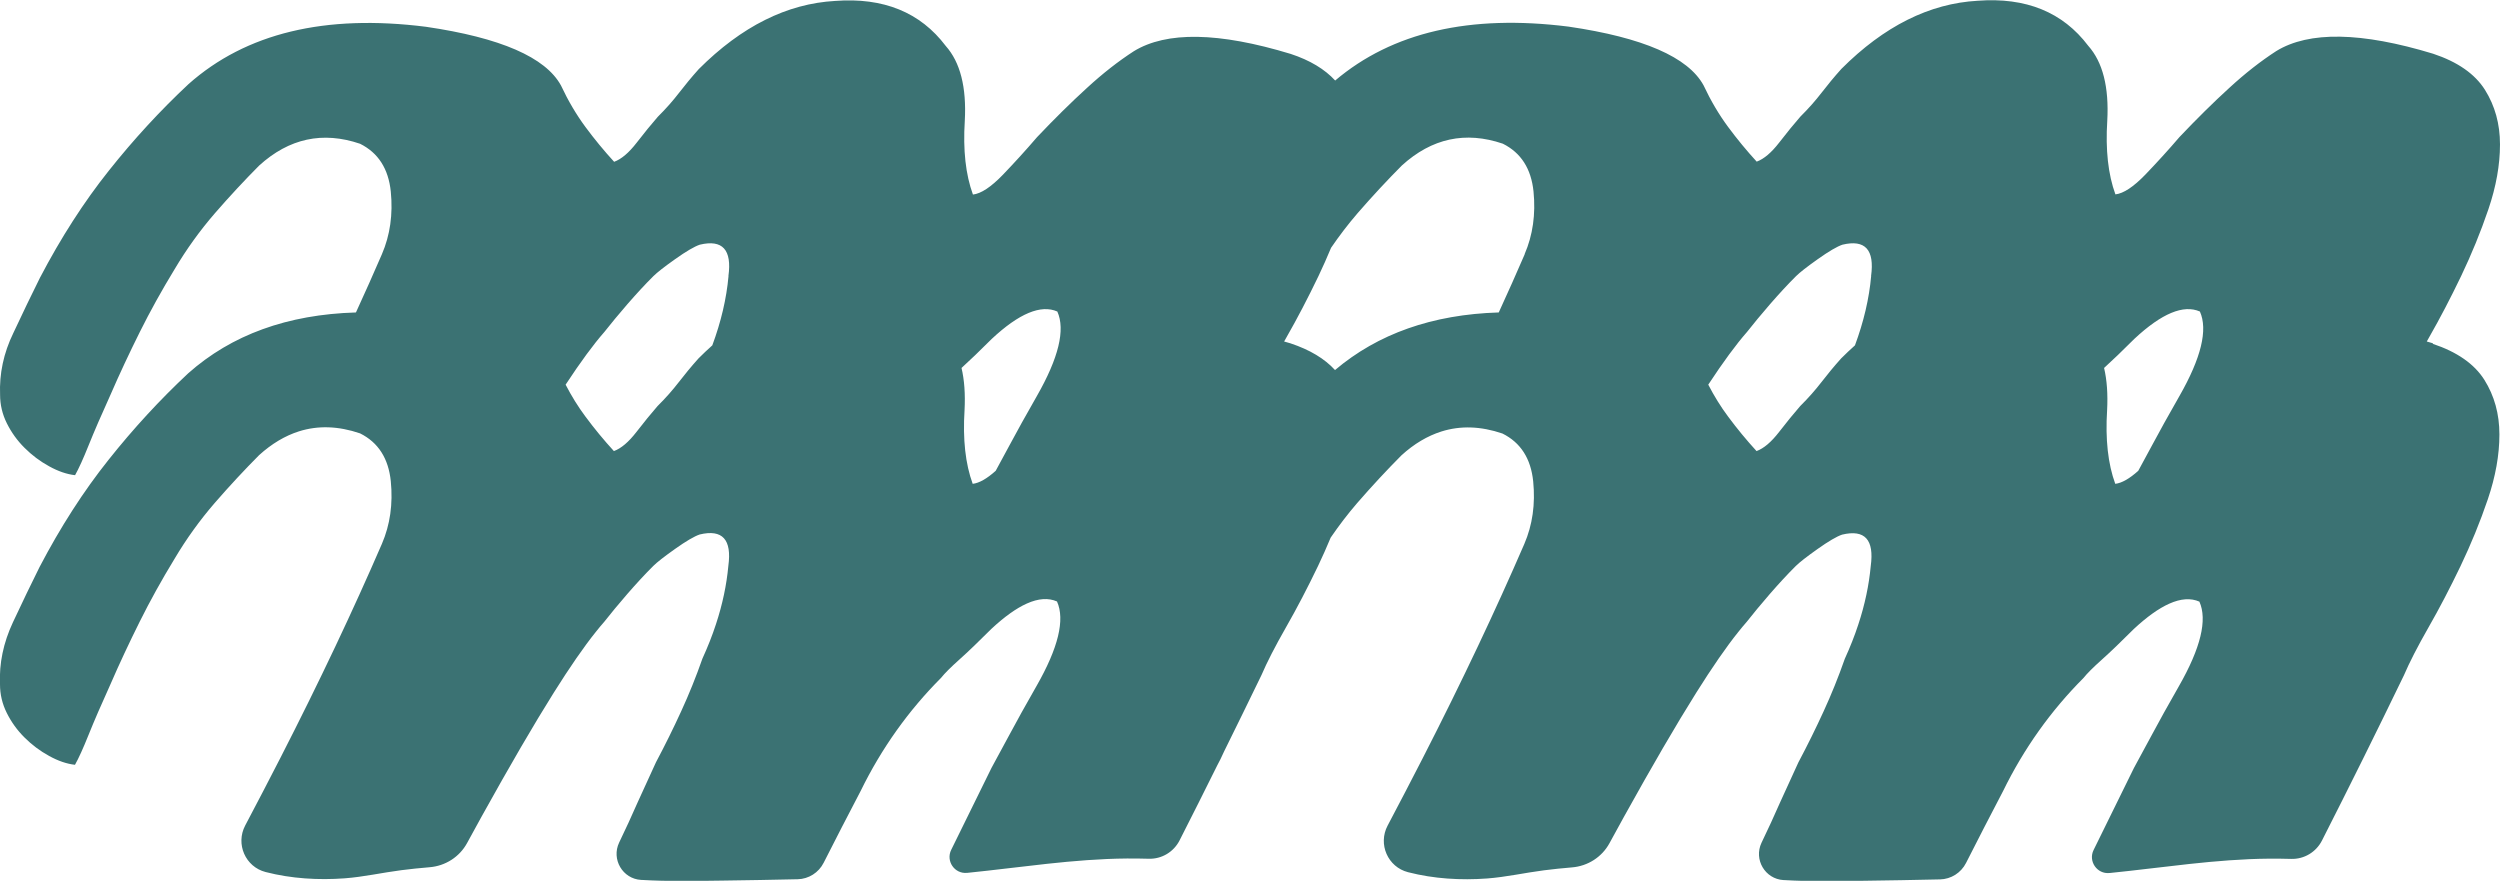 <?xml version="1.0" encoding="UTF-8"?>
<svg id="Livello_1" data-name="Livello 1" xmlns="http://www.w3.org/2000/svg" viewBox="0 0 297.73 104.9">
  <defs>
    <style>
      .cls-1 {
        fill: #3b7273;
      }
    </style>
  </defs>
  <path class="cls-1" d="M289.77,40.89c-.25-.08-.51-.15-.76-.22.09-.16.18-.31.27-.48,1.3-2.27,2.57-4.71,3.82-7.31,1.24-2.6,2.33-5.25,3.25-7.96.92-2.71,1.38-5.28,1.38-7.72s-.6-4.6-1.79-6.5c-1.19-1.89-3.25-3.33-6.17-4.3-8.56-2.6-14.78-2.71-18.68-.32-1.84,1.19-3.71,2.65-5.6,4.39-1.9,1.73-3.87,3.68-5.93,5.85-1.3,1.52-2.66,3.01-4.06,4.47-1.41,1.46-2.6,2.25-3.57,2.36-.87-2.38-1.19-5.31-.97-8.77.22-4.01-.54-6.99-2.27-8.93-3.03-4.01-7.42-5.79-13.16-5.36-5.74.32-11.16,3.03-16.24,8.12-.87.97-1.65,1.92-2.36,2.84-.71.92-1.54,1.87-2.52,2.84-.76.87-1.6,1.9-2.52,3.09-.92,1.19-1.81,1.95-2.68,2.27-1.19-1.3-2.33-2.68-3.41-4.14-1.08-1.46-2.06-3.11-2.92-4.95-1.84-3.36-7.2-5.69-16.08-6.99-11.75-1.48-21,.67-27.79,6.42-1.23-1.34-2.99-2.41-5.3-3.17-8.56-2.6-14.78-2.71-18.68-.32-1.84,1.19-3.71,2.65-5.6,4.39-1.9,1.73-3.87,3.68-5.93,5.85-1.3,1.52-2.66,3.01-4.06,4.47-1.41,1.46-2.6,2.25-3.57,2.36-.87-2.38-1.19-5.31-.97-8.77.22-4.01-.54-6.99-2.27-8.93-3.03-4.01-7.42-5.79-13.16-5.36-5.74.32-11.16,3.03-16.25,8.12-.87.97-1.65,1.92-2.36,2.84-.71.92-1.54,1.87-2.52,2.84-.76.87-1.6,1.9-2.52,3.09-.92,1.19-1.81,1.95-2.68,2.27-1.19-1.3-2.33-2.68-3.41-4.14-1.08-1.46-2.06-3.11-2.92-4.95-1.84-3.36-7.2-5.69-16.08-6.99-12.02-1.52-21.44.76-28.27,6.82-3.36,3.14-6.53,6.58-9.5,10.32-2.98,3.74-5.71,7.99-8.2,12.75-.97,1.95-2.03,4.14-3.17,6.58C.42,42.06-.09,44.52.01,47.01c0,1.19.27,2.33.81,3.41.54,1.08,1.24,2.06,2.11,2.92.87.87,1.84,1.6,2.92,2.19,1.08.6,2.11.95,3.09,1.06.43-.76.97-1.95,1.62-3.57.65-1.62,1.52-3.63,2.6-6.01,1.08-2.49,2.25-4.98,3.49-7.47,1.24-2.49,2.62-4.98,4.14-7.47,1.41-2.38,3.01-4.6,4.79-6.66,1.79-2.06,3.55-3.95,5.28-5.69,3.57-3.25,7.58-4.11,12.02-2.6,2.17,1.08,3.38,2.98,3.66,5.69.27,2.71-.08,5.2-1.06,7.47-.98,2.27-2.01,4.58-3.09,6.93-8.15.24-14.81,2.66-19.98,7.25-3.36,3.14-6.53,6.58-9.5,10.32-2.98,3.74-5.71,7.99-8.2,12.75-.97,1.95-2.03,4.14-3.17,6.58-1.14,2.44-1.65,4.9-1.54,7.39,0,1.19.27,2.33.81,3.41.54,1.08,1.24,2.06,2.11,2.92.87.87,1.84,1.6,2.92,2.19,1.08.6,2.11.95,3.09,1.06.43-.76.97-1.95,1.62-3.57.65-1.62,1.52-3.63,2.6-6.01,1.08-2.49,2.25-4.98,3.49-7.47,1.24-2.49,2.62-4.98,4.14-7.47,1.41-2.38,3.01-4.6,4.79-6.66,1.79-2.06,3.55-3.95,5.28-5.69,1.51-1.37,3.09-2.31,4.75-2.84,2.28-.72,4.7-.64,7.28.24,2.17,1.08,3.38,2.98,3.66,5.69.27,2.71-.08,5.2-1.06,7.47-1.71,3.95-3.55,8.01-5.53,12.19-2.04,4.31-4.23,8.75-6.57,13.32-1.34,2.61-2.73,5.29-4.18,8.03-1.16,2.2.02,4.92,2.43,5.54.01,0,.03,0,.04.01,3.03.78,6.26.97,9.38.74,2.26-.17,4.5-.68,6.75-.97,1.11-.14,2.23-.26,3.35-.35,1.89-.15,3.58-1.23,4.48-2.89.57-1.04,1.14-2.08,1.71-3.12,3.36-6.06,6.23-10.99,8.61-14.78,1.91-3.04,3.58-5.46,5.01-7.24.35-.44.68-.84,1-1.2.76-.97,1.68-2.08,2.76-3.33,1.08-1.24,2.11-2.36,3.09-3.33.43-.43,1.3-1.11,2.6-2.03,1.3-.92,2.27-1.49,2.92-1.71,2.71-.65,3.84.6,3.41,3.74-.21,2.28-.7,4.6-1.48,6.96-.44,1.35-.98,2.71-1.61,4.09-.76,2.17-1.6,4.25-2.52,6.25-.92,2.01-1.92,4.04-3.01,6.09-1.84,4.01-2.92,6.39-3.25,7.15-.38.81-.76,1.61-1.14,2.42-.94,1.99.42,4.31,2.62,4.44.02,0,.03,0,.05,0,3.22.19,6.44.12,9.66.08,2.96-.04,5.91-.09,8.87-.16.02,0,.04,0,.06,0,1.32-.03,2.51-.79,3.1-1.96,1.44-2.85,2.91-5.69,4.4-8.54,2.49-5.09,5.69-9.58,9.58-13.48.43-.54,1.16-1.27,2.19-2.19,1.03-.92,2.3-2.14,3.82-3.66,1.55-1.44,2.95-2.44,4.2-3,1.38-.62,2.58-.7,3.6-.25,0,0,0,0,0,0,.97,2.17.16,5.52-2.44,10.07-1.3,2.27-2.38,4.22-3.25,5.85-.87,1.62-1.57,2.92-2.11,3.9-1.68,3.42-3.28,6.67-4.8,9.76-.66,1.34.41,2.89,1.89,2.74.01,0,.02,0,.03,0,6.33-.64,12.64-1.66,19.02-1.71.86,0,1.72,0,2.58.03,1.55.05,2.98-.81,3.68-2.19,0,0,0-.02.01-.02,1.5-2.94,2.99-5.92,4.49-8.94,0,0,0,0,0,0,.23-.41.5-.96.8-1.63,1.48-3,2.97-6.03,4.45-9.09.65-1.52,1.62-3.41,2.92-5.69,1.3-2.27,2.57-4.71,3.82-7.31.53-1.11,1.03-2.24,1.5-3.37.98-1.43,2.02-2.8,3.15-4.11,1.79-2.06,3.55-3.95,5.28-5.69,1.5-1.37,3.09-2.31,4.75-2.84,2.28-.72,4.7-.64,7.28.24,2.17,1.08,3.38,2.98,3.66,5.69.27,2.71-.08,5.2-1.06,7.47-1.71,3.95-3.55,8.01-5.53,12.19-2.04,4.31-4.23,8.75-6.57,13.32-1.34,2.61-2.73,5.29-4.18,8.03-1.16,2.2.02,4.92,2.43,5.54.01,0,.03,0,.04.01,3.03.78,6.26.97,9.38.74,2.26-.17,4.5-.68,6.75-.97,1.11-.14,2.23-.26,3.35-.35,1.89-.15,3.58-1.23,4.48-2.89.57-1.04,1.14-2.08,1.71-3.12,3.36-6.06,6.23-10.99,8.61-14.78,1.91-3.04,3.58-5.46,5.01-7.24.35-.44.68-.84,1-1.2.76-.97,1.68-2.08,2.76-3.33,1.08-1.24,2.11-2.36,3.09-3.33.43-.43,1.3-1.11,2.6-2.03,1.3-.92,2.27-1.49,2.92-1.71,2.71-.65,3.84.6,3.41,3.74-.21,2.28-.7,4.6-1.48,6.96-.44,1.35-.98,2.71-1.61,4.09-.76,2.17-1.6,4.25-2.52,6.25-.92,2.01-1.92,4.04-3.01,6.09-1.84,4.01-2.92,6.39-3.25,7.15-.38.81-.76,1.61-1.14,2.42-.94,1.99.42,4.31,2.62,4.44.02,0,.03,0,.05,0,3.22.19,6.44.12,9.66.08,2.96-.04,5.91-.09,8.87-.16.02,0,.04,0,.06,0,1.32-.03,2.51-.79,3.1-1.96,1.44-2.85,2.91-5.69,4.4-8.54,2.49-5.09,5.69-9.58,9.58-13.48.43-.54,1.16-1.27,2.19-2.19,1.03-.92,2.3-2.14,3.82-3.66,1.55-1.44,2.95-2.44,4.2-3,1.38-.62,2.58-.7,3.6-.25,0,0,0,0,0,0,.97,2.17.16,5.52-2.44,10.07-1.3,2.27-2.38,4.22-3.25,5.85-.87,1.62-1.57,2.92-2.11,3.9-1.68,3.42-3.28,6.67-4.8,9.76-.66,1.34.41,2.89,1.89,2.74.01,0,.02,0,.03,0,6.33-.64,12.64-1.66,19.02-1.71.86,0,1.72,0,2.58.03,1.55.05,2.98-.81,3.68-2.19,0,0,0-.02.01-.02,3.25-6.39,6.5-12.94,9.75-19.66.65-1.52,1.62-3.41,2.92-5.69,1.3-2.27,2.57-4.71,3.82-7.31,1.24-2.6,2.33-5.25,3.25-7.96.92-2.71,1.38-5.28,1.38-7.72s-.6-4.6-1.79-6.5c-1.19-1.89-3.25-3.33-6.17-4.3ZM86.76,32.88c-.24,2.69-.89,5.44-1.93,8.25-.55.49-1.1,1.01-1.64,1.55-.87.97-1.65,1.92-2.36,2.84-.71.92-1.54,1.87-2.52,2.84-.76.87-1.6,1.9-2.52,3.09-.92,1.19-1.81,1.95-2.68,2.27-1.19-1.3-2.33-2.68-3.41-4.14-.85-1.14-1.63-2.4-2.34-3.77,1.78-2.71,3.32-4.8,4.61-6.27.76-.97,1.68-2.08,2.76-3.33,1.08-1.24,2.11-2.36,3.09-3.33.43-.43,1.3-1.11,2.6-2.03,1.3-.92,2.27-1.49,2.92-1.71,2.71-.65,3.84.6,3.41,3.74ZM123.48,47.17c-1.3,2.27-2.38,4.22-3.25,5.85-.64,1.19-1.19,2.21-1.65,3.05-1.05.94-1.96,1.46-2.74,1.55-.87-2.38-1.19-5.31-.97-8.77.1-1.91-.02-3.59-.36-5.03.99-.9,2.19-2.05,3.61-3.47,3.25-3.03,5.85-4.11,7.8-3.25.97,2.17.16,5.52-2.44,10.07ZM181.58,30.28c-.98,2.27-2.01,4.58-3.09,6.93-7.9.24-14.4,2.54-19.5,6.86-1.23-1.35-2.99-2.41-5.3-3.18-.25-.08-.51-.15-.76-.22.09-.16.18-.31.27-.48,1.3-2.27,2.57-4.71,3.82-7.31.53-1.11,1.03-2.24,1.5-3.37.98-1.43,2.02-2.8,3.15-4.11,1.79-2.06,3.55-3.95,5.28-5.69,3.57-3.25,7.58-4.11,12.02-2.6,2.17,1.08,3.38,2.98,3.66,5.69.27,2.71-.08,5.2-1.06,7.47ZM222.84,32.88c-.24,2.69-.89,5.44-1.93,8.25-.55.49-1.1,1.01-1.64,1.55-.87.97-1.65,1.92-2.36,2.84-.71.92-1.54,1.87-2.52,2.84-.76.87-1.6,1.9-2.52,3.09-.92,1.19-1.81,1.95-2.68,2.27-1.19-1.3-2.33-2.68-3.41-4.14-.85-1.14-1.63-2.4-2.34-3.77,1.78-2.71,3.32-4.8,4.61-6.27.76-.97,1.68-2.08,2.76-3.33,1.08-1.24,2.11-2.36,3.09-3.33.43-.43,1.3-1.11,2.6-2.03,1.3-.92,2.27-1.49,2.92-1.71,2.71-.65,3.84.6,3.41,3.74ZM259.55,47.17c-1.3,2.27-2.38,4.22-3.25,5.85-.64,1.19-1.19,2.21-1.65,3.05-1.05.94-1.96,1.46-2.74,1.55-.87-2.38-1.19-5.31-.97-8.77.1-1.91-.02-3.59-.36-5.03.99-.9,2.19-2.05,3.61-3.47,3.25-3.03,5.85-4.11,7.8-3.25.97,2.17.16,5.52-2.44,10.07Z"/>
</svg>
